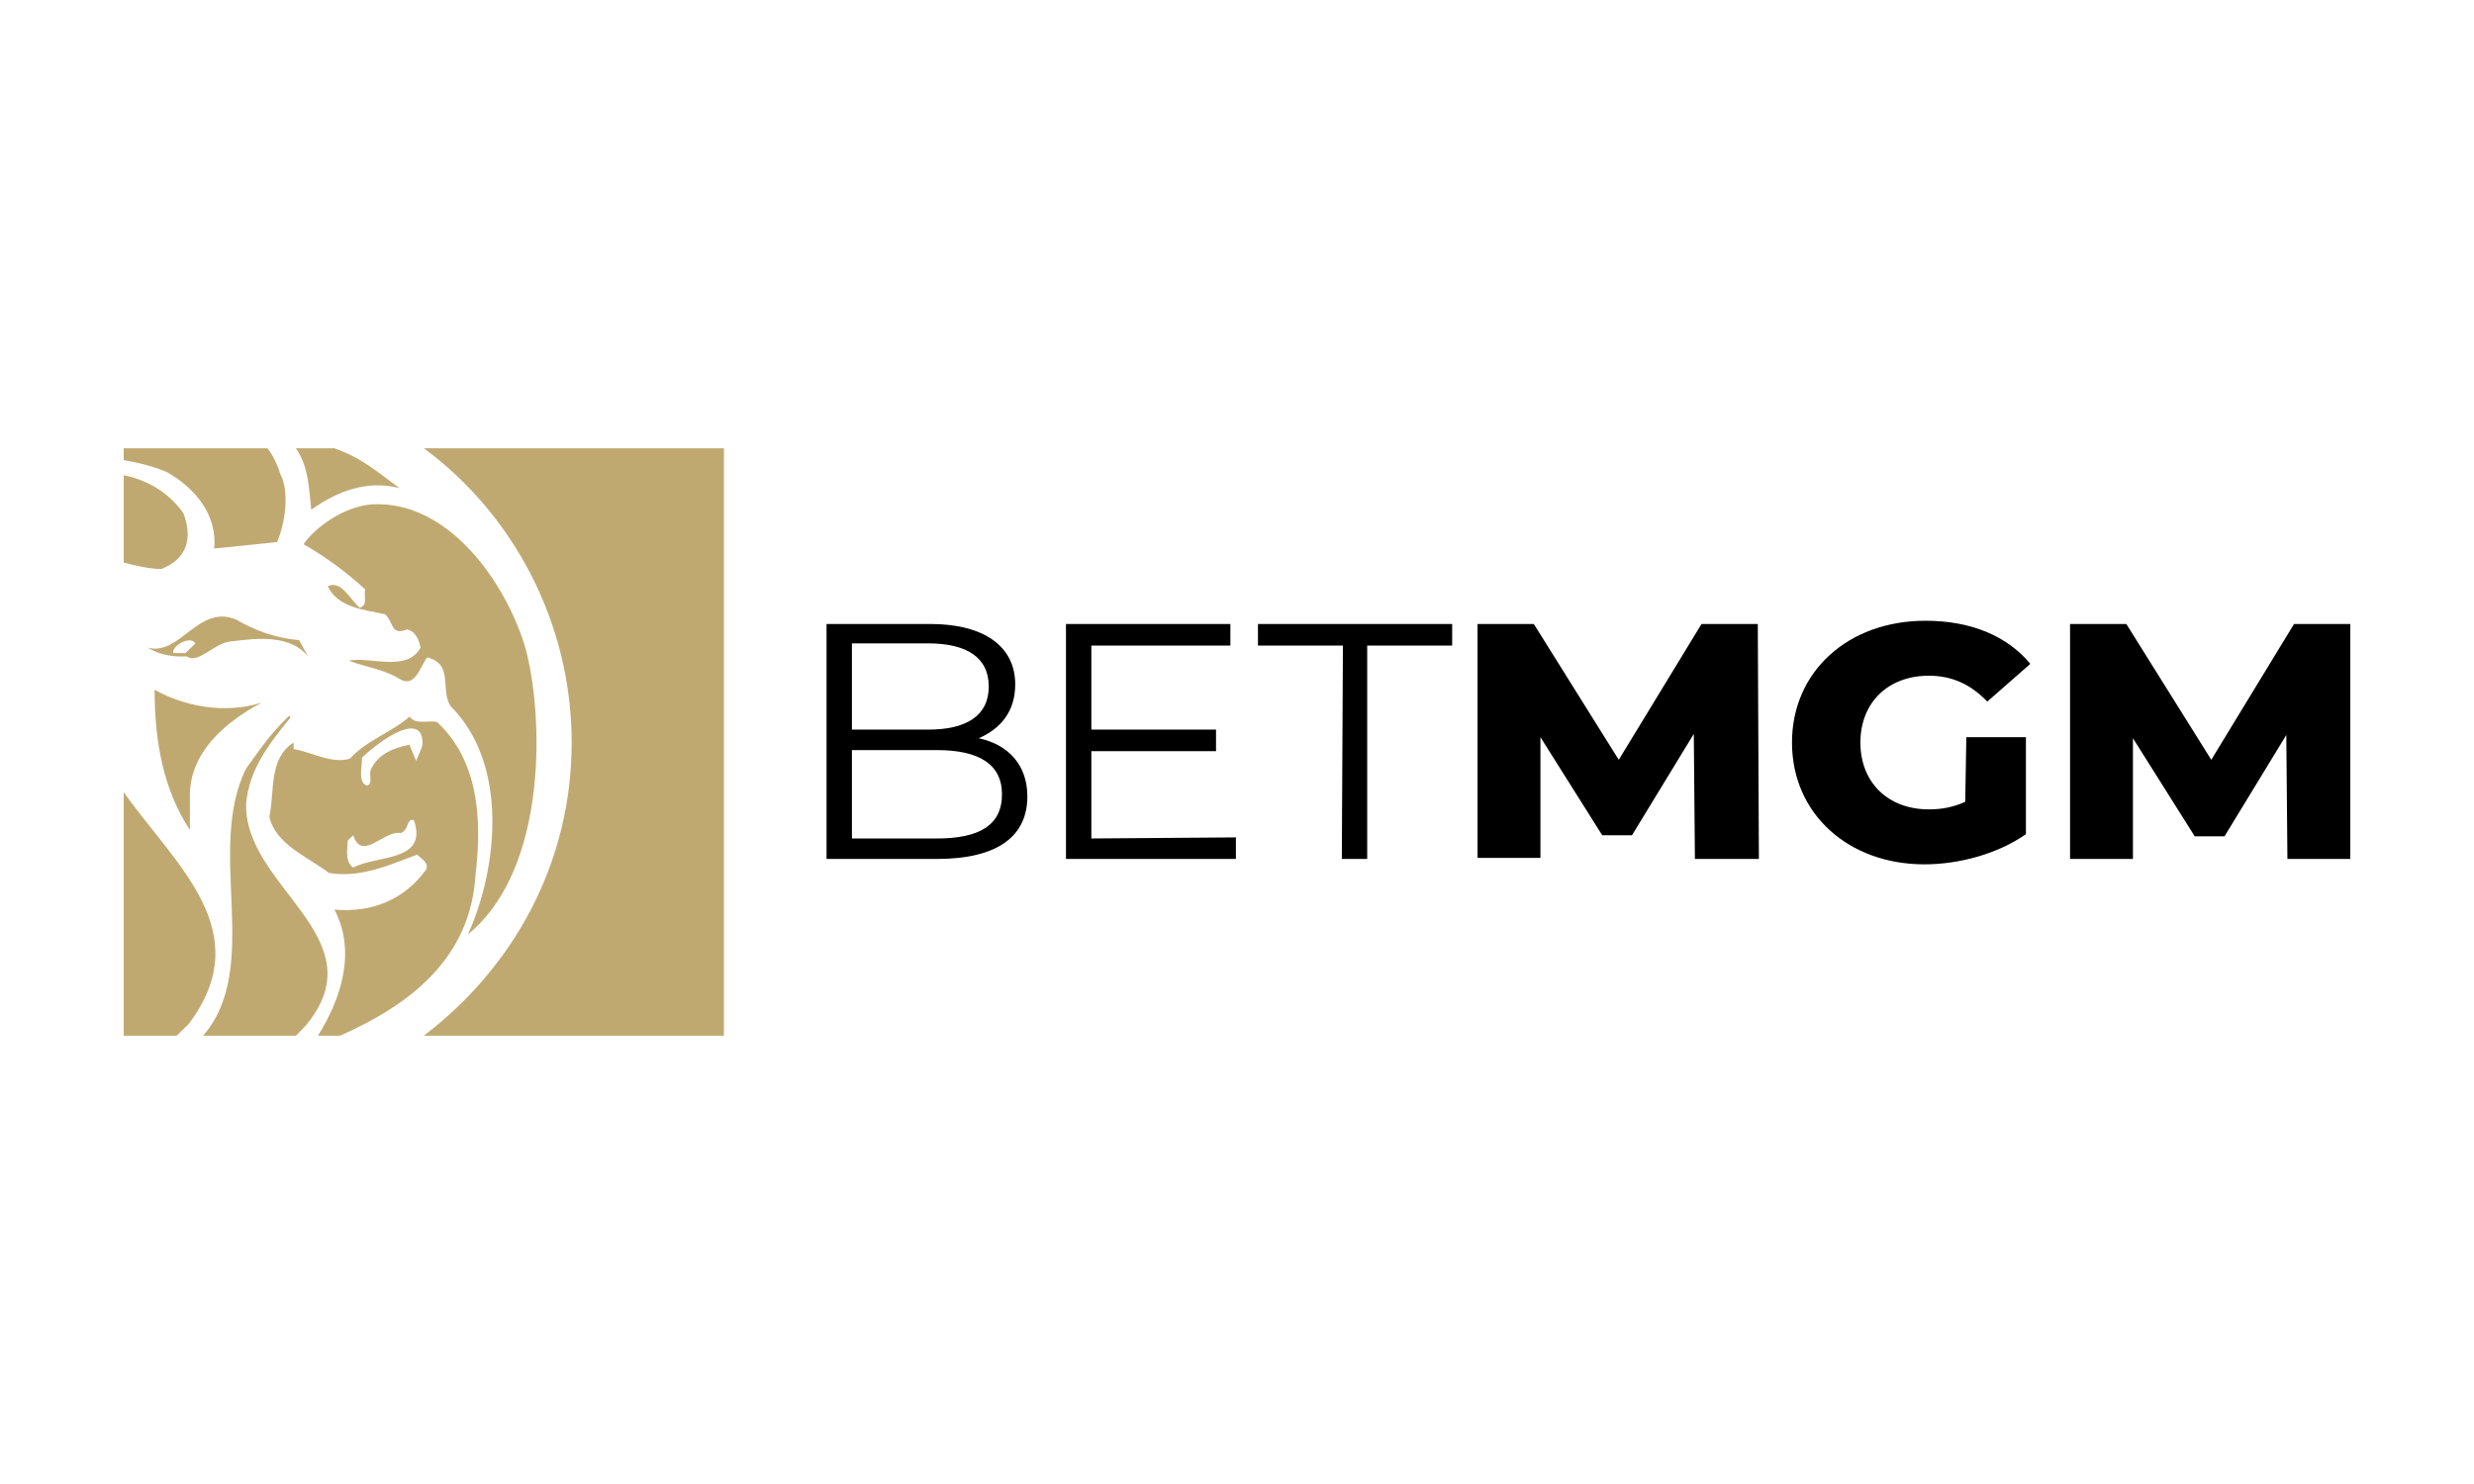 <?xml version="1.0" encoding="utf-8"?>
<svg xmlns="http://www.w3.org/2000/svg" width="160" height="96" viewBox="0 0 160 96" fill="none">
<g clip-path="url(#clip0_721_6944)">
<path d="M66.442 51.521C66.442 54.101 64.516 55.565 60.591 55.565H53.455V40.365H60.163C63.659 40.365 65.657 41.83 65.657 44.27C65.657 46.013 64.73 47.129 63.303 47.756C65.229 48.175 66.442 49.499 66.442 51.521ZM55.096 41.69V47.199H60.02C62.517 47.199 63.945 46.292 63.945 44.41C63.945 42.527 62.517 41.62 60.02 41.62H55.096V41.69ZM64.801 51.382C64.801 49.43 63.303 48.523 60.591 48.523H55.096V54.241H60.591C63.303 54.241 64.801 53.404 64.801 51.382ZM79.929 54.171V55.565H68.94V40.365H79.572V41.76H70.581V47.199H78.644V48.593H70.581V54.241L79.929 54.171ZM86.85 41.76H81.356V40.365H93.915V41.76H88.42V55.565H86.779L86.85 41.76ZM109.614 55.565L109.542 47.477L105.546 54.032H103.62L99.624 47.687V55.496H95.556V40.365H99.195L104.69 49.151L110.042 40.365H113.681L113.752 55.565H109.614ZM127.168 47.687H131.021V53.962C129.237 55.217 126.74 55.914 124.456 55.914C119.532 55.914 115.893 52.637 115.893 48.035C115.893 43.433 119.532 40.156 124.527 40.156C127.453 40.156 129.808 41.132 131.306 42.945L128.523 45.386C127.453 44.27 126.24 43.712 124.742 43.712C122.101 43.712 120.317 45.455 120.317 48.035C120.317 50.615 122.101 52.358 124.742 52.358C125.598 52.358 126.311 52.219 127.096 51.87L127.168 47.687ZM147.933 55.565L147.861 47.547L143.865 54.101H141.939L137.943 47.756V55.565H133.875V40.365H137.515L143.009 49.151L148.361 40.365H152V55.565H147.933Z" fill="black"/>
<path d="M9.998 44.618C9.998 47.965 10.569 51.103 12.281 53.683V51.451C12.281 48.662 14.565 46.71 16.92 45.455C14.494 46.222 11.853 45.664 9.998 44.618ZM11.996 42.248H11.211C11.068 41.829 12.281 41.062 12.638 41.62L11.996 42.248ZM9.57 41.899C10.212 42.317 11.14 42.527 12.067 42.457C12.852 43.015 13.923 41.481 15.064 41.481C16.706 41.272 18.775 41.062 19.917 42.457L19.346 41.411C17.776 41.272 16.492 40.783 15.278 40.086C12.852 39.04 11.639 42.457 9.57 41.899ZM8 36.391C8.785 36.6 9.713 36.809 10.426 36.809C12.067 36.182 12.495 34.857 11.853 33.184C10.854 31.789 9.427 31.022 8 30.743V36.391ZM19.132 67C19.346 66.791 19.703 66.442 19.917 66.163C24.341 60.585 15.707 57.308 15.921 51.939C16.135 49.778 17.348 48.174 18.775 46.431L18.704 46.292C17.348 47.617 16.848 48.453 15.921 49.708C13.28 55.007 16.991 62.538 13.138 67H19.132ZM36.971 48.035C36.971 55.774 33.261 62.538 27.409 67H46.819V29H27.409C33.189 33.253 36.971 40.295 36.971 48.035Z" fill="#C0A971"/>
<path d="M8 67H11.425L12.21 66.233C16.706 60.237 11.354 55.983 8 51.242V67ZM17.276 29H8V29.767C8.856 29.906 9.998 30.185 10.783 30.534C12.638 31.58 14.065 33.323 13.851 35.484L17.919 35.066C18.49 33.741 18.704 31.719 18.133 30.673C17.919 29.976 17.562 29.279 17.276 29ZM19.132 29C19.988 30.185 19.988 31.789 20.131 32.974C21.772 31.789 23.77 31.022 25.839 31.58C24.412 30.534 23.413 29.628 21.629 29H19.132ZM27.267 48.383L26.91 49.22L26.482 48.174C25.483 48.383 24.484 48.732 23.984 49.778C23.841 50.127 24.127 50.615 23.77 50.824C23.128 50.684 23.413 49.639 23.413 49.011C24.198 48.244 26.268 46.64 27.052 47.268C27.267 47.407 27.409 47.965 27.267 48.383ZM22.842 56.123C22.272 55.705 22.486 54.938 22.486 54.38L22.842 54.031C23.413 55.774 24.84 53.683 25.911 53.892C26.482 53.683 26.268 52.916 26.767 53.055C27.695 55.774 24.412 55.286 22.842 56.123ZM30.763 56.472C31.191 52.916 30.906 49.151 28.266 46.71C27.695 46.571 26.91 46.919 26.482 46.361C25.269 47.407 23.699 47.895 22.628 49.081C21.415 49.429 20.202 48.662 18.989 48.453V48.035C17.348 49.081 17.776 51.242 17.419 52.846C17.847 54.659 19.917 55.426 21.273 56.472C23.342 56.82 25.269 55.914 26.981 55.286C27.338 55.635 27.766 55.844 27.552 56.262C26.125 58.215 24.055 59.051 21.629 58.842C23.056 61.562 22.058 64.629 20.559 67H21.986C26.41 65.048 30.478 62.05 30.763 56.472Z" fill="#C0A971"/>
<path d="M33.974 41.899C32.761 37.785 29.05 32.347 24.055 32.626C22.2 32.765 20.344 34.16 19.631 35.205C20.987 35.972 22.414 37.018 23.627 38.134C23.484 38.552 23.841 39.11 23.27 39.319C22.628 38.761 22.057 37.506 21.201 37.925C21.843 39.319 23.627 39.459 24.911 39.737C25.482 40.295 25.268 41.132 26.338 40.714C26.909 40.853 27.123 41.481 27.195 41.899C26.338 43.503 23.912 42.457 22.556 42.736C23.627 43.154 24.84 43.293 25.839 43.921C26.838 44.548 27.195 43.084 27.623 42.526C29.407 42.945 28.408 44.758 29.193 45.734C32.903 49.499 32.19 56.193 30.263 60.446C35.544 56.123 35.115 46.013 33.974 41.899Z" fill="#C0A971"/>
</g>
<defs>
<clipPath id="clip0_721_6944">
<rect width="144" height="38" fill="white" transform="translate(8 29)"/>
</clipPath>
</defs>
</svg>
